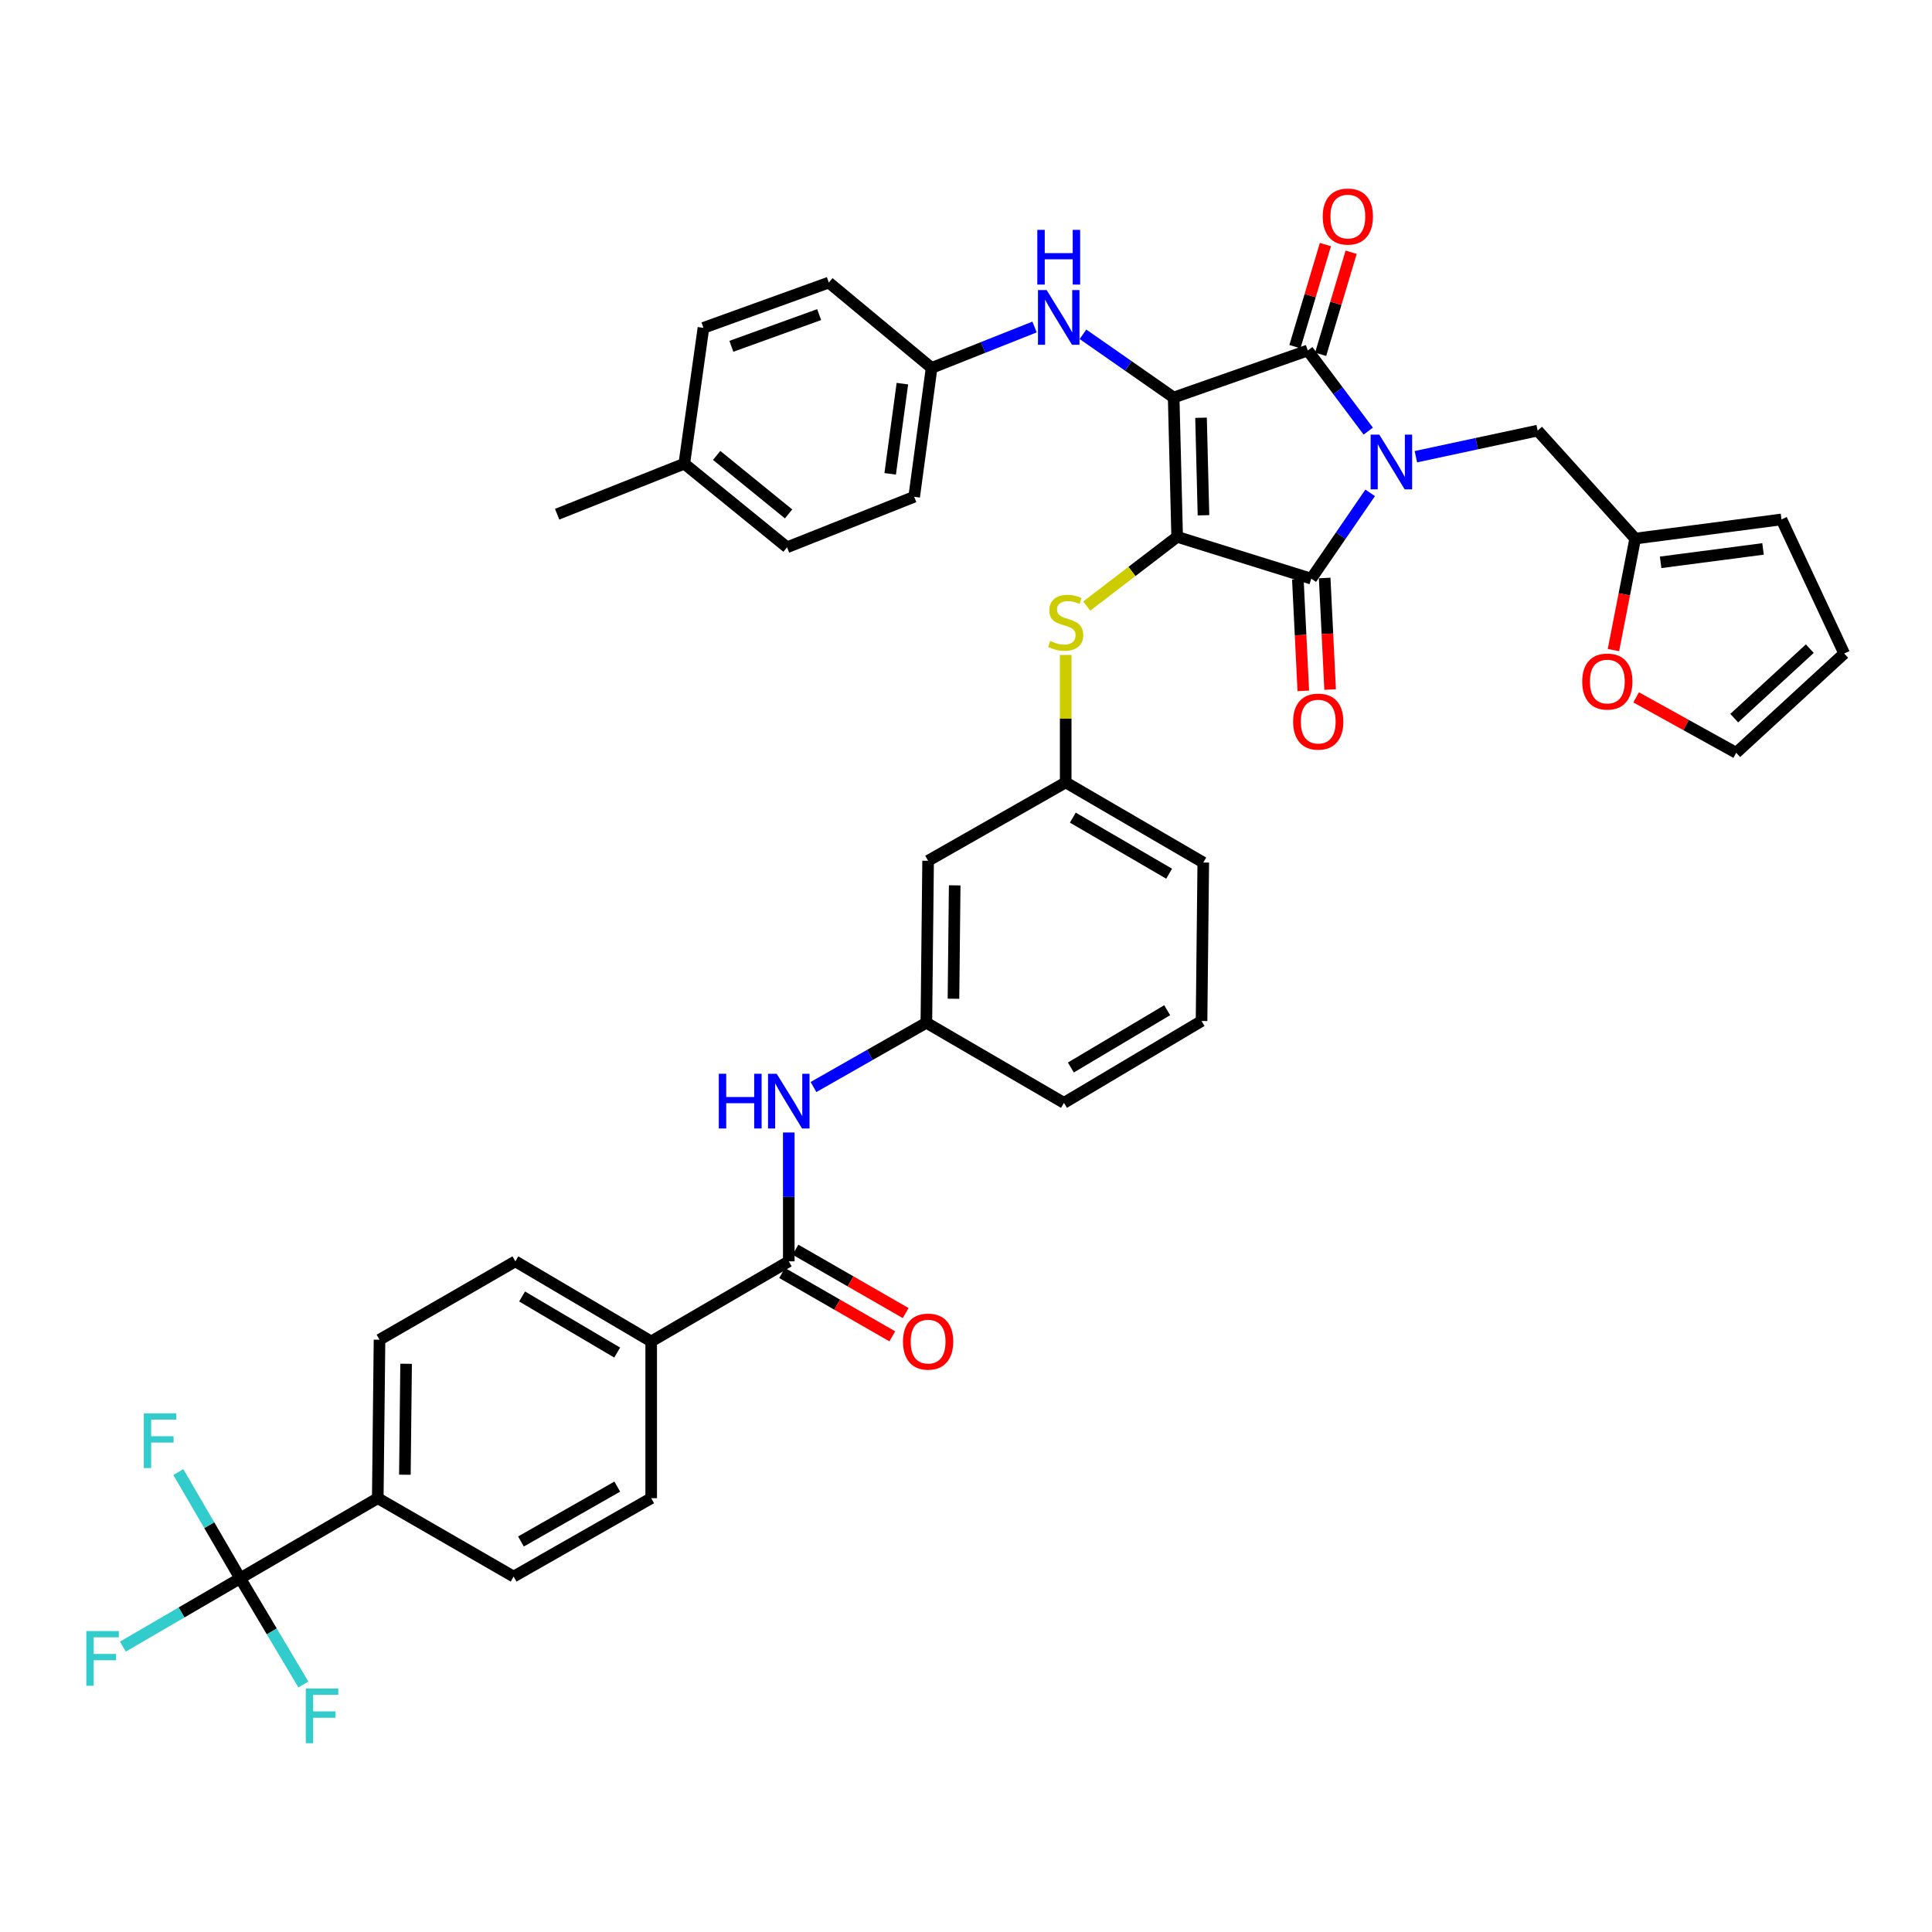<?xml version='1.0' encoding='iso-8859-1'?>
<svg version='1.1' baseProfile='full'
              xmlns='http://www.w3.org/2000/svg'
                      xmlns:rdkit='http://www.rdkit.org/xml'
                      xmlns:xlink='http://www.w3.org/1999/xlink'
                  xml:space='preserve'
width='1000px' height='1000px' viewBox='0 0 1000 1000'>
<!-- END OF HEADER -->
<rect style='opacity:1.0;fill:#FFFFFF;stroke:none' width='1000' height='1000' x='0' y='0'> </rect>
<path class='bond-0' d='M 408.271,586.168 L 408.271,619.518' style='fill:none;fill-rule:evenodd;stroke:#0000FF;stroke-width:6px;stroke-linecap:butt;stroke-linejoin:miter;stroke-opacity:1' />
<path class='bond-0' d='M 408.271,619.518 L 408.271,652.868' style='fill:none;fill-rule:evenodd;stroke:#000000;stroke-width:6px;stroke-linecap:butt;stroke-linejoin:miter;stroke-opacity:1' />
<path class='bond-1' d='M 421.06,562.65 L 450.272,546.011' style='fill:none;fill-rule:evenodd;stroke:#0000FF;stroke-width:6px;stroke-linecap:butt;stroke-linejoin:miter;stroke-opacity:1' />
<path class='bond-1' d='M 450.272,546.011 L 479.485,529.372' style='fill:none;fill-rule:evenodd;stroke:#000000;stroke-width:6px;stroke-linecap:butt;stroke-linejoin:miter;stroke-opacity:1' />
<path class='bond-2' d='M 404.808,658.891 L 433.326,675.289' style='fill:none;fill-rule:evenodd;stroke:#000000;stroke-width:6px;stroke-linecap:butt;stroke-linejoin:miter;stroke-opacity:1' />
<path class='bond-2' d='M 433.326,675.289 L 461.845,691.687' style='fill:none;fill-rule:evenodd;stroke:#FF0000;stroke-width:6px;stroke-linecap:butt;stroke-linejoin:miter;stroke-opacity:1' />
<path class='bond-2' d='M 411.735,646.844 L 440.253,663.242' style='fill:none;fill-rule:evenodd;stroke:#000000;stroke-width:6px;stroke-linecap:butt;stroke-linejoin:miter;stroke-opacity:1' />
<path class='bond-2' d='M 440.253,663.242 L 468.772,679.64' style='fill:none;fill-rule:evenodd;stroke:#FF0000;stroke-width:6px;stroke-linecap:butt;stroke-linejoin:miter;stroke-opacity:1' />
<path class='bond-3' d='M 408.271,652.868 L 337.058,694.334' style='fill:none;fill-rule:evenodd;stroke:#000000;stroke-width:6px;stroke-linecap:butt;stroke-linejoin:miter;stroke-opacity:1' />
<path class='bond-4' d='M 609.296,277.871 L 607.489,205.755' style='fill:none;fill-rule:evenodd;stroke:#000000;stroke-width:6px;stroke-linecap:butt;stroke-linejoin:miter;stroke-opacity:1' />
<path class='bond-4' d='M 622.917,266.706 L 621.653,216.224' style='fill:none;fill-rule:evenodd;stroke:#000000;stroke-width:6px;stroke-linecap:butt;stroke-linejoin:miter;stroke-opacity:1' />
<path class='bond-5' d='M 609.296,277.871 L 678.71,299.504' style='fill:none;fill-rule:evenodd;stroke:#000000;stroke-width:6px;stroke-linecap:butt;stroke-linejoin:miter;stroke-opacity:1' />
<path class='bond-6' d='M 609.296,277.871 L 585.897,295.784' style='fill:none;fill-rule:evenodd;stroke:#000000;stroke-width:6px;stroke-linecap:butt;stroke-linejoin:miter;stroke-opacity:1' />
<path class='bond-6' d='M 585.897,295.784 L 562.498,313.698' style='fill:none;fill-rule:evenodd;stroke:#CCCC00;stroke-width:6px;stroke-linecap:butt;stroke-linejoin:miter;stroke-opacity:1' />
<path class='bond-7' d='M 607.489,205.755 L 676.904,181.412' style='fill:none;fill-rule:evenodd;stroke:#000000;stroke-width:6px;stroke-linecap:butt;stroke-linejoin:miter;stroke-opacity:1' />
<path class='bond-8' d='M 607.489,205.755 L 584.019,189.396' style='fill:none;fill-rule:evenodd;stroke:#000000;stroke-width:6px;stroke-linecap:butt;stroke-linejoin:miter;stroke-opacity:1' />
<path class='bond-8' d='M 584.019,189.396 L 560.549,173.038' style='fill:none;fill-rule:evenodd;stroke:#0000FF;stroke-width:6px;stroke-linecap:butt;stroke-linejoin:miter;stroke-opacity:1' />
<path class='bond-9' d='M 676.904,181.412 L 692.554,202.278' style='fill:none;fill-rule:evenodd;stroke:#000000;stroke-width:6px;stroke-linecap:butt;stroke-linejoin:miter;stroke-opacity:1' />
<path class='bond-9' d='M 692.554,202.278 L 708.204,223.144' style='fill:none;fill-rule:evenodd;stroke:#0000FF;stroke-width:6px;stroke-linecap:butt;stroke-linejoin:miter;stroke-opacity:1' />
<path class='bond-10' d='M 683.561,183.401 L 691.454,156.983' style='fill:none;fill-rule:evenodd;stroke:#000000;stroke-width:6px;stroke-linecap:butt;stroke-linejoin:miter;stroke-opacity:1' />
<path class='bond-10' d='M 691.454,156.983 L 699.347,130.566' style='fill:none;fill-rule:evenodd;stroke:#FF0000;stroke-width:6px;stroke-linecap:butt;stroke-linejoin:miter;stroke-opacity:1' />
<path class='bond-10' d='M 670.246,179.423 L 678.139,153.005' style='fill:none;fill-rule:evenodd;stroke:#000000;stroke-width:6px;stroke-linecap:butt;stroke-linejoin:miter;stroke-opacity:1' />
<path class='bond-10' d='M 678.139,153.005 L 686.032,126.587' style='fill:none;fill-rule:evenodd;stroke:#FF0000;stroke-width:6px;stroke-linecap:butt;stroke-linejoin:miter;stroke-opacity:1' />
<path class='bond-11' d='M 732.852,236.39 L 764.372,229.634' style='fill:none;fill-rule:evenodd;stroke:#0000FF;stroke-width:6px;stroke-linecap:butt;stroke-linejoin:miter;stroke-opacity:1' />
<path class='bond-11' d='M 764.372,229.634 L 795.891,222.879' style='fill:none;fill-rule:evenodd;stroke:#000000;stroke-width:6px;stroke-linecap:butt;stroke-linejoin:miter;stroke-opacity:1' />
<path class='bond-12' d='M 709.197,255.098 L 693.954,277.301' style='fill:none;fill-rule:evenodd;stroke:#0000FF;stroke-width:6px;stroke-linecap:butt;stroke-linejoin:miter;stroke-opacity:1' />
<path class='bond-12' d='M 693.954,277.301 L 678.71,299.504' style='fill:none;fill-rule:evenodd;stroke:#000000;stroke-width:6px;stroke-linecap:butt;stroke-linejoin:miter;stroke-opacity:1' />
<path class='bond-13' d='M 671.77,299.842 L 673.178,328.715' style='fill:none;fill-rule:evenodd;stroke:#000000;stroke-width:6px;stroke-linecap:butt;stroke-linejoin:miter;stroke-opacity:1' />
<path class='bond-13' d='M 673.178,328.715 L 674.587,357.588' style='fill:none;fill-rule:evenodd;stroke:#FF0000;stroke-width:6px;stroke-linecap:butt;stroke-linejoin:miter;stroke-opacity:1' />
<path class='bond-13' d='M 685.65,299.165 L 687.059,328.038' style='fill:none;fill-rule:evenodd;stroke:#000000;stroke-width:6px;stroke-linecap:butt;stroke-linejoin:miter;stroke-opacity:1' />
<path class='bond-13' d='M 687.059,328.038 L 688.467,356.911' style='fill:none;fill-rule:evenodd;stroke:#FF0000;stroke-width:6px;stroke-linecap:butt;stroke-linejoin:miter;stroke-opacity:1' />
<path class='bond-14' d='M 535.485,169.258 L 508.84,179.844' style='fill:none;fill-rule:evenodd;stroke:#0000FF;stroke-width:6px;stroke-linecap:butt;stroke-linejoin:miter;stroke-opacity:1' />
<path class='bond-14' d='M 508.84,179.844 L 482.194,190.43' style='fill:none;fill-rule:evenodd;stroke:#000000;stroke-width:6px;stroke-linecap:butt;stroke-linejoin:miter;stroke-opacity:1' />
<path class='bond-15' d='M 551.601,338.993 L 551.601,371.983' style='fill:none;fill-rule:evenodd;stroke:#CCCC00;stroke-width:6px;stroke-linecap:butt;stroke-linejoin:miter;stroke-opacity:1' />
<path class='bond-15' d='M 551.601,371.983 L 551.601,404.973' style='fill:none;fill-rule:evenodd;stroke:#000000;stroke-width:6px;stroke-linecap:butt;stroke-linejoin:miter;stroke-opacity:1' />
<path class='bond-16' d='M 622.814,446.439 L 551.601,404.973' style='fill:none;fill-rule:evenodd;stroke:#000000;stroke-width:6px;stroke-linecap:butt;stroke-linejoin:miter;stroke-opacity:1' />
<path class='bond-16' d='M 605.139,452.228 L 555.29,423.202' style='fill:none;fill-rule:evenodd;stroke:#000000;stroke-width:6px;stroke-linecap:butt;stroke-linejoin:miter;stroke-opacity:1' />
<path class='bond-17' d='M 622.814,446.439 L 621.919,528.468' style='fill:none;fill-rule:evenodd;stroke:#000000;stroke-width:6px;stroke-linecap:butt;stroke-linejoin:miter;stroke-opacity:1' />
<path class='bond-18' d='M 479.485,529.372 L 550.705,570.838' style='fill:none;fill-rule:evenodd;stroke:#000000;stroke-width:6px;stroke-linecap:butt;stroke-linejoin:miter;stroke-opacity:1' />
<path class='bond-19' d='M 479.485,529.372 L 480.388,445.536' style='fill:none;fill-rule:evenodd;stroke:#000000;stroke-width:6px;stroke-linecap:butt;stroke-linejoin:miter;stroke-opacity:1' />
<path class='bond-19' d='M 493.516,516.946 L 494.148,458.261' style='fill:none;fill-rule:evenodd;stroke:#000000;stroke-width:6px;stroke-linecap:butt;stroke-linejoin:miter;stroke-opacity:1' />
<path class='bond-20' d='M 551.601,404.973 L 480.388,445.536' style='fill:none;fill-rule:evenodd;stroke:#000000;stroke-width:6px;stroke-linecap:butt;stroke-linejoin:miter;stroke-opacity:1' />
<path class='bond-21' d='M 482.194,190.43 L 429.008,146.261' style='fill:none;fill-rule:evenodd;stroke:#000000;stroke-width:6px;stroke-linecap:butt;stroke-linejoin:miter;stroke-opacity:1' />
<path class='bond-22' d='M 482.194,190.43 L 473.177,257.134' style='fill:none;fill-rule:evenodd;stroke:#000000;stroke-width:6px;stroke-linecap:butt;stroke-linejoin:miter;stroke-opacity:1' />
<path class='bond-22' d='M 467.07,198.574 L 460.758,245.267' style='fill:none;fill-rule:evenodd;stroke:#000000;stroke-width:6px;stroke-linecap:butt;stroke-linejoin:miter;stroke-opacity:1' />
<path class='bond-23' d='M 354.19,240.01 L 407.376,283.275' style='fill:none;fill-rule:evenodd;stroke:#000000;stroke-width:6px;stroke-linecap:butt;stroke-linejoin:miter;stroke-opacity:1' />
<path class='bond-23' d='M 370.937,235.72 L 408.167,266.005' style='fill:none;fill-rule:evenodd;stroke:#000000;stroke-width:6px;stroke-linecap:butt;stroke-linejoin:miter;stroke-opacity:1' />
<path class='bond-24' d='M 354.19,240.01 L 288.381,266.152' style='fill:none;fill-rule:evenodd;stroke:#000000;stroke-width:6px;stroke-linecap:butt;stroke-linejoin:miter;stroke-opacity:1' />
<path class='bond-25' d='M 354.19,240.01 L 364.103,169.693' style='fill:none;fill-rule:evenodd;stroke:#000000;stroke-width:6px;stroke-linecap:butt;stroke-linejoin:miter;stroke-opacity:1' />
<path class='bond-26' d='M 429.008,146.261 L 364.103,169.693' style='fill:none;fill-rule:evenodd;stroke:#000000;stroke-width:6px;stroke-linecap:butt;stroke-linejoin:miter;stroke-opacity:1' />
<path class='bond-26' d='M 423.991,162.847 L 378.557,179.249' style='fill:none;fill-rule:evenodd;stroke:#000000;stroke-width:6px;stroke-linecap:butt;stroke-linejoin:miter;stroke-opacity:1' />
<path class='bond-27' d='M 846.375,278.767 L 840.744,307.627' style='fill:none;fill-rule:evenodd;stroke:#000000;stroke-width:6px;stroke-linecap:butt;stroke-linejoin:miter;stroke-opacity:1' />
<path class='bond-27' d='M 840.744,307.627 L 835.114,336.487' style='fill:none;fill-rule:evenodd;stroke:#FF0000;stroke-width:6px;stroke-linecap:butt;stroke-linejoin:miter;stroke-opacity:1' />
<path class='bond-28' d='M 846.375,278.767 L 922.097,268.854' style='fill:none;fill-rule:evenodd;stroke:#000000;stroke-width:6px;stroke-linecap:butt;stroke-linejoin:miter;stroke-opacity:1' />
<path class='bond-28' d='M 859.537,291.059 L 912.542,284.12' style='fill:none;fill-rule:evenodd;stroke:#000000;stroke-width:6px;stroke-linecap:butt;stroke-linejoin:miter;stroke-opacity:1' />
<path class='bond-29' d='M 846.375,278.767 L 795.891,222.879' style='fill:none;fill-rule:evenodd;stroke:#000000;stroke-width:6px;stroke-linecap:butt;stroke-linejoin:miter;stroke-opacity:1' />
<path class='bond-30' d='M 846.859,360.949 L 872.758,375.298' style='fill:none;fill-rule:evenodd;stroke:#FF0000;stroke-width:6px;stroke-linecap:butt;stroke-linejoin:miter;stroke-opacity:1' />
<path class='bond-30' d='M 872.758,375.298 L 898.657,389.647' style='fill:none;fill-rule:evenodd;stroke:#000000;stroke-width:6px;stroke-linecap:butt;stroke-linejoin:miter;stroke-opacity:1' />
<path class='bond-31' d='M 922.097,268.854 L 954.545,338.26' style='fill:none;fill-rule:evenodd;stroke:#000000;stroke-width:6px;stroke-linecap:butt;stroke-linejoin:miter;stroke-opacity:1' />
<path class='bond-32' d='M 898.657,389.647 L 954.545,338.26' style='fill:none;fill-rule:evenodd;stroke:#000000;stroke-width:6px;stroke-linecap:butt;stroke-linejoin:miter;stroke-opacity:1' />
<path class='bond-32' d='M 897.635,371.71 L 936.756,335.739' style='fill:none;fill-rule:evenodd;stroke:#000000;stroke-width:6px;stroke-linecap:butt;stroke-linejoin:miter;stroke-opacity:1' />
<path class='bond-33' d='M 473.177,257.134 L 407.376,283.275' style='fill:none;fill-rule:evenodd;stroke:#000000;stroke-width:6px;stroke-linecap:butt;stroke-linejoin:miter;stroke-opacity:1' />
<path class='bond-34' d='M 621.919,528.468 L 550.705,570.838' style='fill:none;fill-rule:evenodd;stroke:#000000;stroke-width:6px;stroke-linecap:butt;stroke-linejoin:miter;stroke-opacity:1' />
<path class='bond-34' d='M 604.131,522.881 L 554.282,552.54' style='fill:none;fill-rule:evenodd;stroke:#000000;stroke-width:6px;stroke-linecap:butt;stroke-linejoin:miter;stroke-opacity:1' />
<path class='bond-35' d='M 124.322,816.927 L 195.535,775.46' style='fill:none;fill-rule:evenodd;stroke:#000000;stroke-width:6px;stroke-linecap:butt;stroke-linejoin:miter;stroke-opacity:1' />
<path class='bond-36' d='M 124.322,816.927 L 93.955,834.609' style='fill:none;fill-rule:evenodd;stroke:#000000;stroke-width:6px;stroke-linecap:butt;stroke-linejoin:miter;stroke-opacity:1' />
<path class='bond-36' d='M 93.955,834.609 L 63.589,852.291' style='fill:none;fill-rule:evenodd;stroke:#33CCCC;stroke-width:6px;stroke-linecap:butt;stroke-linejoin:miter;stroke-opacity:1' />
<path class='bond-37' d='M 124.322,816.927 L 140.678,844.418' style='fill:none;fill-rule:evenodd;stroke:#000000;stroke-width:6px;stroke-linecap:butt;stroke-linejoin:miter;stroke-opacity:1' />
<path class='bond-37' d='M 140.678,844.418 L 157.034,871.908' style='fill:none;fill-rule:evenodd;stroke:#33CCCC;stroke-width:6px;stroke-linecap:butt;stroke-linejoin:miter;stroke-opacity:1' />
<path class='bond-38' d='M 124.322,816.927 L 108.311,789.43' style='fill:none;fill-rule:evenodd;stroke:#000000;stroke-width:6px;stroke-linecap:butt;stroke-linejoin:miter;stroke-opacity:1' />
<path class='bond-38' d='M 108.311,789.43 L 92.3,761.934' style='fill:none;fill-rule:evenodd;stroke:#33CCCC;stroke-width:6px;stroke-linecap:butt;stroke-linejoin:miter;stroke-opacity:1' />
<path class='bond-39' d='M 195.535,775.46 L 196.438,693.431' style='fill:none;fill-rule:evenodd;stroke:#000000;stroke-width:6px;stroke-linecap:butt;stroke-linejoin:miter;stroke-opacity:1' />
<path class='bond-39' d='M 209.566,763.309 L 210.199,705.888' style='fill:none;fill-rule:evenodd;stroke:#000000;stroke-width:6px;stroke-linecap:butt;stroke-linejoin:miter;stroke-opacity:1' />
<path class='bond-40' d='M 195.535,775.46 L 265.845,816.031' style='fill:none;fill-rule:evenodd;stroke:#000000;stroke-width:6px;stroke-linecap:butt;stroke-linejoin:miter;stroke-opacity:1' />
<path class='bond-41' d='M 337.058,694.334 L 337.058,775.46' style='fill:none;fill-rule:evenodd;stroke:#000000;stroke-width:6px;stroke-linecap:butt;stroke-linejoin:miter;stroke-opacity:1' />
<path class='bond-42' d='M 337.058,694.334 L 266.748,652.868' style='fill:none;fill-rule:evenodd;stroke:#000000;stroke-width:6px;stroke-linecap:butt;stroke-linejoin:miter;stroke-opacity:1' />
<path class='bond-42' d='M 319.452,700.084 L 270.235,671.058' style='fill:none;fill-rule:evenodd;stroke:#000000;stroke-width:6px;stroke-linecap:butt;stroke-linejoin:miter;stroke-opacity:1' />
<path class='bond-43' d='M 196.438,693.431 L 266.748,652.868' style='fill:none;fill-rule:evenodd;stroke:#000000;stroke-width:6px;stroke-linecap:butt;stroke-linejoin:miter;stroke-opacity:1' />
<path class='bond-44' d='M 265.845,816.031 L 337.058,775.46' style='fill:none;fill-rule:evenodd;stroke:#000000;stroke-width:6px;stroke-linecap:butt;stroke-linejoin:miter;stroke-opacity:1' />
<path class='bond-44' d='M 269.648,797.871 L 319.497,769.471' style='fill:none;fill-rule:evenodd;stroke:#000000;stroke-width:6px;stroke-linecap:butt;stroke-linejoin:miter;stroke-opacity:1' />
<path  class='atom-0' d='M 372.051 555.775
L 375.891 555.775
L 375.891 567.815
L 390.371 567.815
L 390.371 555.775
L 394.211 555.775
L 394.211 584.095
L 390.371 584.095
L 390.371 571.015
L 375.891 571.015
L 375.891 584.095
L 372.051 584.095
L 372.051 555.775
' fill='#0000FF'/>
<path  class='atom-0' d='M 402.011 555.775
L 411.291 570.775
Q 412.211 572.255, 413.691 574.935
Q 415.171 577.615, 415.251 577.775
L 415.251 555.775
L 419.011 555.775
L 419.011 584.095
L 415.131 584.095
L 405.171 567.695
Q 404.011 565.775, 402.771 563.575
Q 401.571 561.375, 401.211 560.695
L 401.211 584.095
L 397.531 584.095
L 397.531 555.775
L 402.011 555.775
' fill='#0000FF'/>
<path  class='atom-2' d='M 467.388 694.414
Q 467.388 687.614, 470.748 683.814
Q 474.108 680.014, 480.388 680.014
Q 486.668 680.014, 490.028 683.814
Q 493.388 687.614, 493.388 694.414
Q 493.388 701.294, 489.988 705.214
Q 486.588 709.094, 480.388 709.094
Q 474.148 709.094, 470.748 705.214
Q 467.388 701.334, 467.388 694.414
M 480.388 705.894
Q 484.708 705.894, 487.028 703.014
Q 489.388 700.094, 489.388 694.414
Q 489.388 688.854, 487.028 686.054
Q 484.708 683.214, 480.388 683.214
Q 476.068 683.214, 473.708 686.014
Q 471.388 688.814, 471.388 694.414
Q 471.388 700.134, 473.708 703.014
Q 476.068 705.894, 480.388 705.894
' fill='#FF0000'/>
<path  class='atom-6' d='M 713.916 224.947
L 723.196 239.947
Q 724.116 241.427, 725.596 244.107
Q 727.076 246.787, 727.156 246.947
L 727.156 224.947
L 730.916 224.947
L 730.916 253.267
L 727.036 253.267
L 717.076 236.867
Q 715.916 234.947, 714.676 232.747
Q 713.476 230.547, 713.116 229.867
L 713.116 253.267
L 709.436 253.267
L 709.436 224.947
L 713.916 224.947
' fill='#0000FF'/>
<path  class='atom-8' d='M 541.736 150.128
L 551.016 165.128
Q 551.936 166.608, 553.416 169.288
Q 554.896 171.968, 554.976 172.128
L 554.976 150.128
L 558.736 150.128
L 558.736 178.448
L 554.856 178.448
L 544.896 162.048
Q 543.736 160.128, 542.496 157.928
Q 541.296 155.728, 540.936 155.048
L 540.936 178.448
L 537.256 178.448
L 537.256 150.128
L 541.736 150.128
' fill='#0000FF'/>
<path  class='atom-8' d='M 536.916 118.976
L 540.756 118.976
L 540.756 131.016
L 555.236 131.016
L 555.236 118.976
L 559.076 118.976
L 559.076 147.296
L 555.236 147.296
L 555.236 134.216
L 540.756 134.216
L 540.756 147.296
L 536.916 147.296
L 536.916 118.976
' fill='#0000FF'/>
<path  class='atom-9' d='M 543.601 331.76
Q 543.921 331.88, 545.241 332.44
Q 546.561 333, 548.001 333.36
Q 549.481 333.68, 550.921 333.68
Q 553.601 333.68, 555.161 332.4
Q 556.721 331.08, 556.721 328.8
Q 556.721 327.24, 555.921 326.28
Q 555.161 325.32, 553.961 324.8
Q 552.761 324.28, 550.761 323.68
Q 548.241 322.92, 546.721 322.2
Q 545.241 321.48, 544.161 319.96
Q 543.121 318.44, 543.121 315.88
Q 543.121 312.32, 545.521 310.12
Q 547.961 307.92, 552.761 307.92
Q 556.041 307.92, 559.761 309.48
L 558.841 312.56
Q 555.441 311.16, 552.881 311.16
Q 550.121 311.16, 548.601 312.32
Q 547.081 313.44, 547.121 315.4
Q 547.121 316.92, 547.881 317.84
Q 548.681 318.76, 549.801 319.28
Q 550.961 319.8, 552.881 320.4
Q 555.441 321.2, 556.961 322
Q 558.481 322.8, 559.561 324.44
Q 560.681 326.04, 560.681 328.8
Q 560.681 332.72, 558.041 334.84
Q 555.441 336.92, 551.081 336.92
Q 548.561 336.92, 546.641 336.36
Q 544.761 335.84, 542.521 334.92
L 543.601 331.76
' fill='#CCCC00'/>
<path  class='atom-10' d='M 669.316 373.499
Q 669.316 366.699, 672.676 362.899
Q 676.036 359.099, 682.316 359.099
Q 688.596 359.099, 691.956 362.899
Q 695.316 366.699, 695.316 373.499
Q 695.316 380.379, 691.916 384.299
Q 688.516 388.179, 682.316 388.179
Q 676.076 388.179, 672.676 384.299
Q 669.316 380.419, 669.316 373.499
M 682.316 384.979
Q 686.636 384.979, 688.956 382.099
Q 691.316 379.179, 691.316 373.499
Q 691.316 367.939, 688.956 365.139
Q 686.636 362.299, 682.316 362.299
Q 677.996 362.299, 675.636 365.099
Q 673.316 367.899, 673.316 373.499
Q 673.316 379.219, 675.636 382.099
Q 677.996 384.979, 682.316 384.979
' fill='#FF0000'/>
<path  class='atom-11' d='M 684.641 112.086
Q 684.641 105.286, 688.001 101.486
Q 691.361 97.686, 697.641 97.686
Q 703.921 97.686, 707.281 101.486
Q 710.641 105.286, 710.641 112.086
Q 710.641 118.966, 707.241 122.886
Q 703.841 126.766, 697.641 126.766
Q 691.401 126.766, 688.001 122.886
Q 684.641 119.006, 684.641 112.086
M 697.641 123.566
Q 701.961 123.566, 704.281 120.686
Q 706.641 117.766, 706.641 112.086
Q 706.641 106.526, 704.281 103.726
Q 701.961 100.886, 697.641 100.886
Q 693.321 100.886, 690.961 103.686
Q 688.641 106.486, 688.641 112.086
Q 688.641 117.806, 690.961 120.686
Q 693.321 123.566, 697.641 123.566
' fill='#FF0000'/>
<path  class='atom-19' d='M 818.953 352.77
Q 818.953 345.97, 822.313 342.17
Q 825.673 338.37, 831.953 338.37
Q 838.233 338.37, 841.593 342.17
Q 844.953 345.97, 844.953 352.77
Q 844.953 359.65, 841.553 363.57
Q 838.153 367.45, 831.953 367.45
Q 825.713 367.45, 822.313 363.57
Q 818.953 359.69, 818.953 352.77
M 831.953 364.25
Q 836.273 364.25, 838.593 361.37
Q 840.953 358.45, 840.953 352.77
Q 840.953 347.21, 838.593 344.41
Q 836.273 341.57, 831.953 341.57
Q 827.633 341.57, 825.273 344.37
Q 822.953 347.17, 822.953 352.77
Q 822.953 358.49, 825.273 361.37
Q 827.633 364.25, 831.953 364.25
' fill='#FF0000'/>
<path  class='atom-38' d='M 44.689 844.233
L 61.529 844.233
L 61.529 847.473
L 48.489 847.473
L 48.489 856.073
L 60.089 856.073
L 60.089 859.353
L 48.489 859.353
L 48.489 872.553
L 44.689 872.553
L 44.689 844.233
' fill='#33CCCC'/>
<path  class='atom-39' d='M 158.271 873.98
L 175.111 873.98
L 175.111 877.22
L 162.071 877.22
L 162.071 885.82
L 173.671 885.82
L 173.671 889.1
L 162.071 889.1
L 162.071 902.3
L 158.271 902.3
L 158.271 873.98
' fill='#33CCCC'/>
<path  class='atom-40' d='M 74.435 731.554
L 91.275 731.554
L 91.275 734.794
L 78.235 734.794
L 78.235 743.394
L 89.835 743.394
L 89.835 746.674
L 78.235 746.674
L 78.235 759.874
L 74.435 759.874
L 74.435 731.554
' fill='#33CCCC'/>
</svg>
